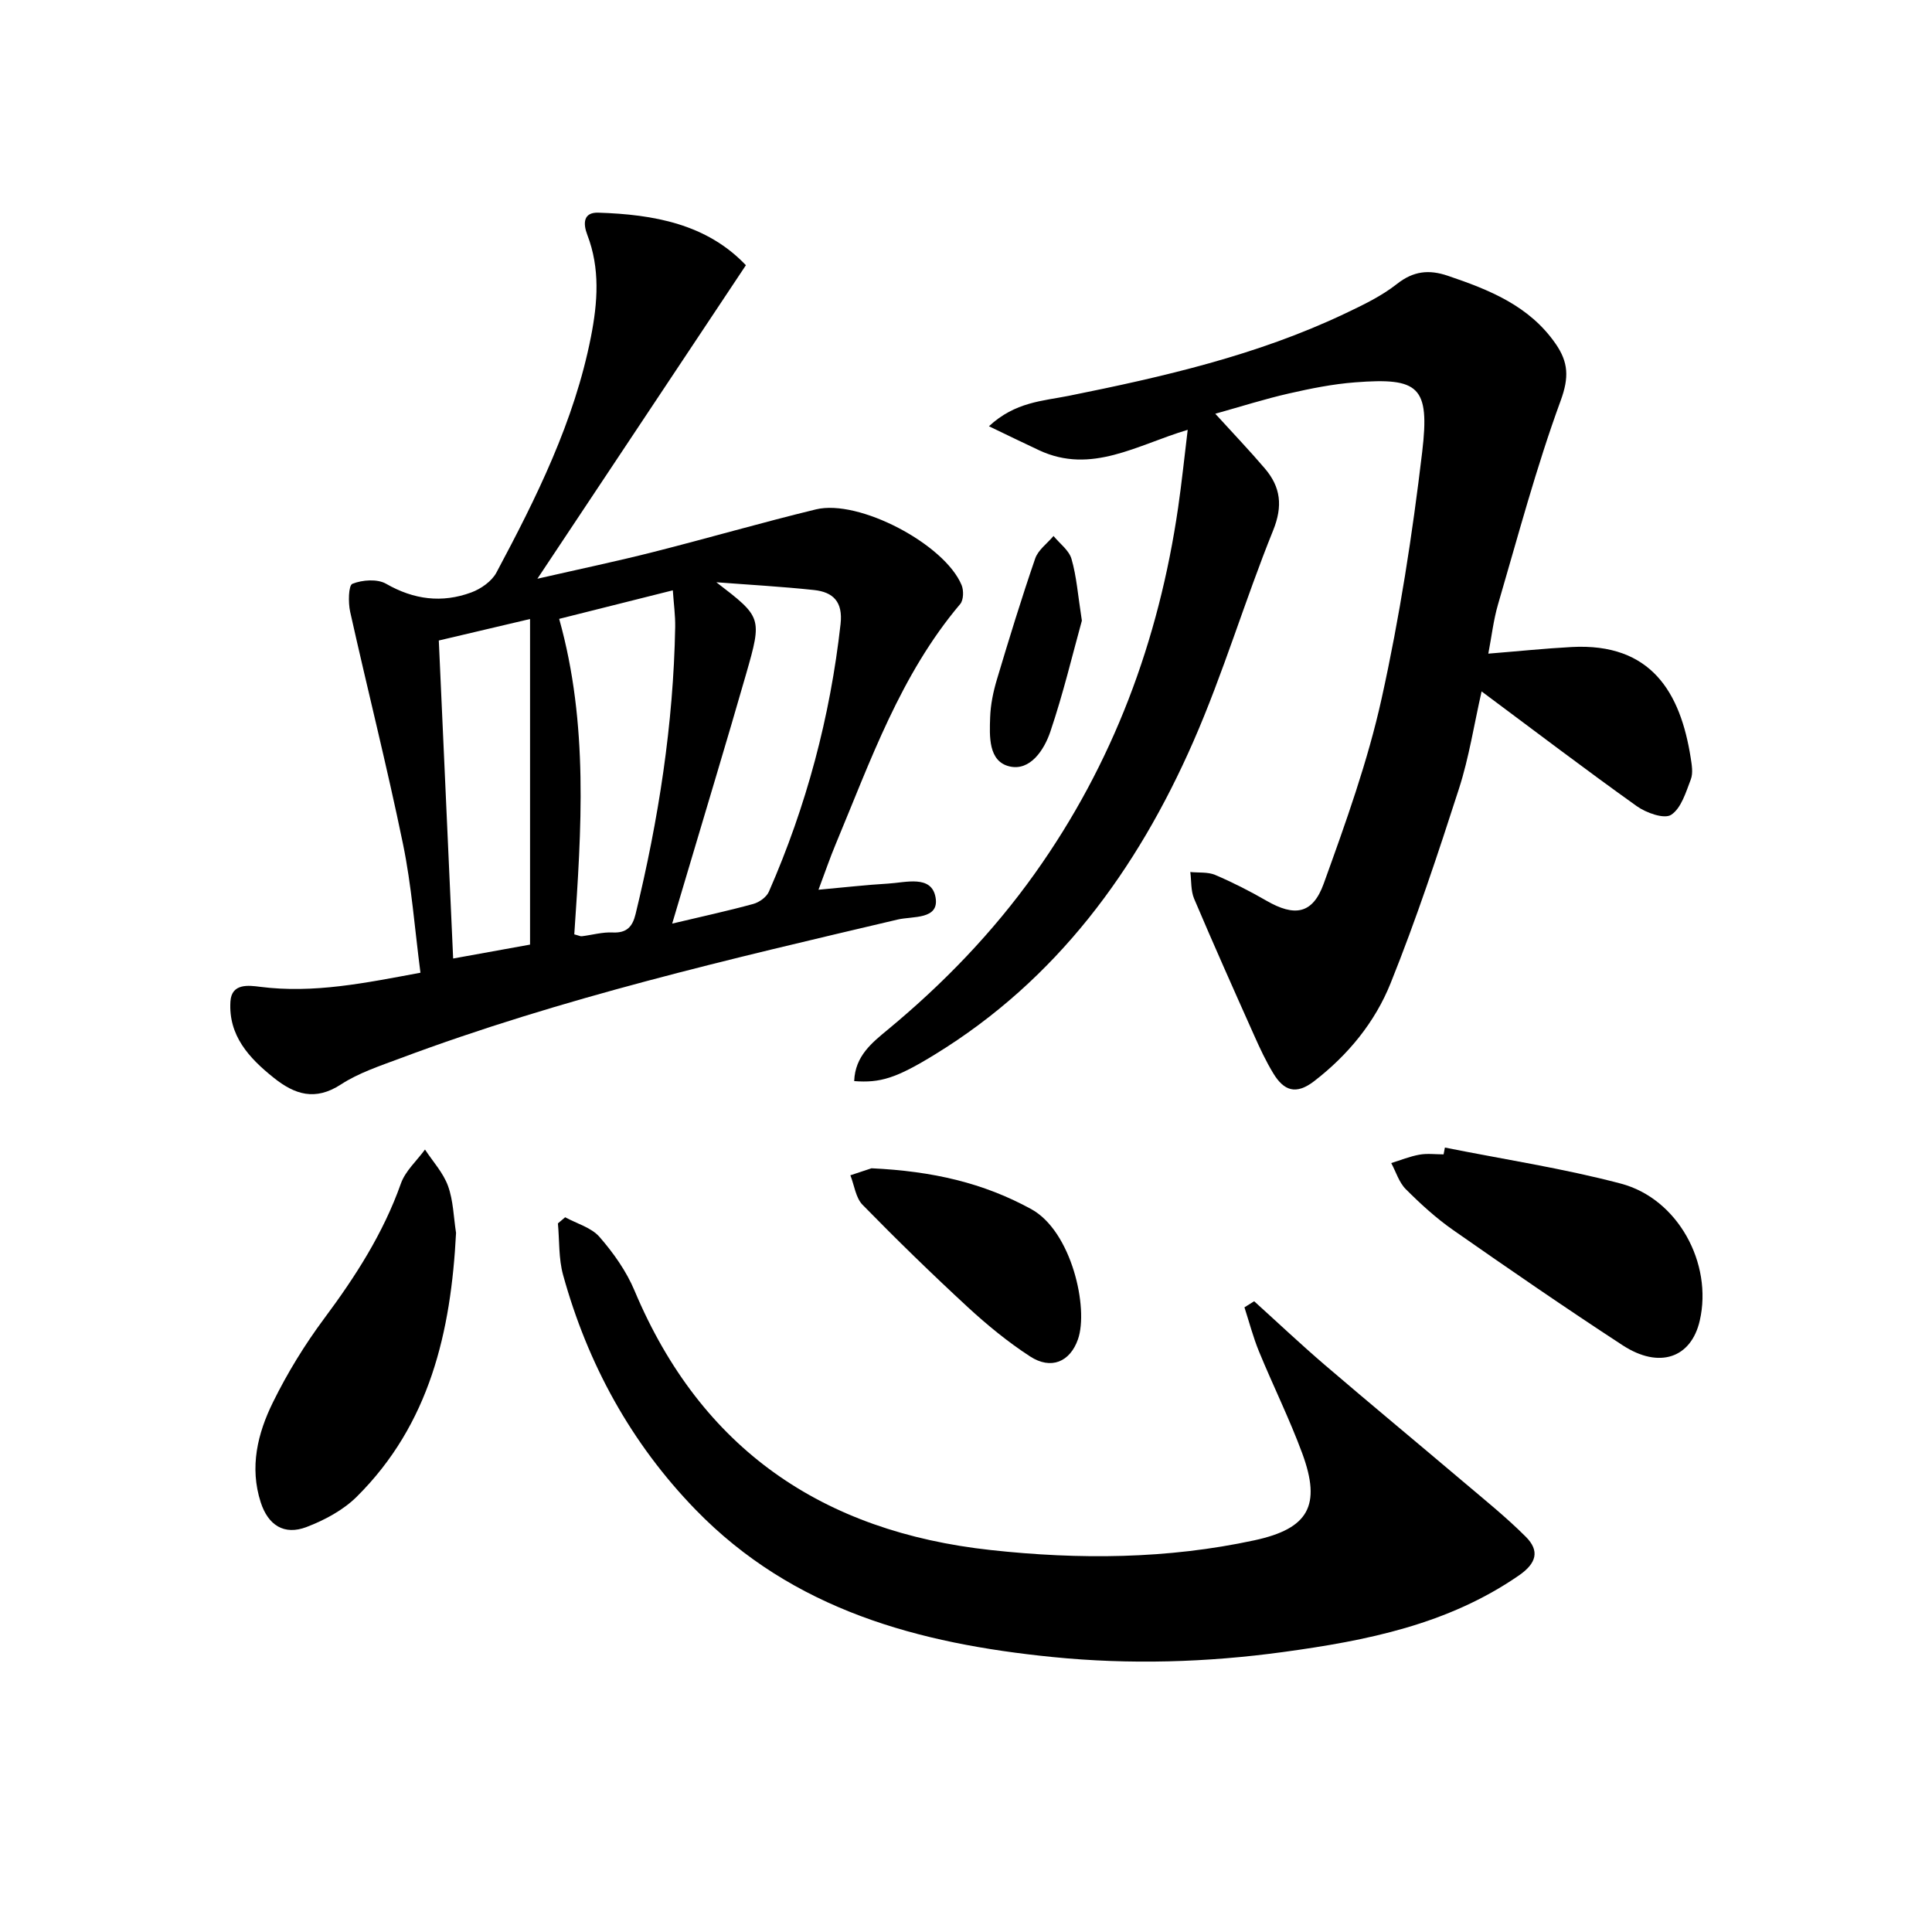 <svg enable-background="new 0 0 400 400" viewBox="0 0 400 400" xmlns="http://www.w3.org/2000/svg"><path d="m176.85 223.83c.19-5.24 3.74-7.98 6.99-10.68 11.48-9.5 21.73-20.13 30.38-32.26 16.24-22.78 25.69-48.24 29.7-75.81.75-5.18 1.29-10.4 1.98-16.09-10.49 3.12-19.93 9.29-30.77 4.23-3.19-1.49-6.34-3.03-10.38-4.97 5.43-5.05 11.18-5.23 16.53-6.3 19.56-3.94 38.96-8.38 57.12-17 3.74-1.78 7.59-3.61 10.81-6.15 3.42-2.7 6.63-3.03 10.53-1.71 8.59 2.91 16.87 6.19 22.34 14.09 2.64 3.82 2.8 6.95 1.05 11.74-5.06 13.8-8.84 28.08-12.98 42.21-.95 3.26-1.33 6.69-2.01 10.2 6.09-.49 11.65-1.07 17.23-1.37 16.51-.9 22.55 9.43 24.67 22.93.23 1.47.52 3.16.03 4.46-1.02 2.66-1.99 5.99-4.08 7.35-1.43.93-5.16-.4-7.11-1.79-10.69-7.63-21.14-15.58-32.13-23.76-1.55 6.8-2.59 13.63-4.68 20.12-4.37 13.56-8.86 27.11-14.17 40.32-3.23 8.04-8.76 14.8-15.8 20.24-3.83 2.96-6.31 1.94-8.45-1.56-1.55-2.54-2.82-5.27-4.03-7.99-4.19-9.38-8.38-18.76-12.39-28.21-.7-1.66-.55-3.68-.79-5.53 1.73.18 3.62-.04 5.14.6 3.64 1.55 7.19 3.36 10.62 5.34 5.81 3.35 9.57 2.82 11.86-3.53 4.55-12.6 9.12-25.32 12-38.37 3.72-16.81 6.36-33.91 8.39-51.01 1.61-13.59-.69-15.43-13.88-14.41-4.62.35-9.22 1.28-13.74 2.31-4.96 1.13-9.82 2.68-15.22 4.19 3.72 4.09 7.1 7.62 10.27 11.34 3.28 3.85 3.75 7.77 1.7 12.84-5.85 14.46-10.29 29.52-16.55 43.78-11.64 26.52-28.28 49.26-53.49 64.71-7.99 4.91-11.3 5.91-16.69 5.5z"/><path d="m154.43 54.91c-14.27 21.45-28.32 42.59-43.17 64.91 8.79-2.01 16.43-3.61 24-5.53 11.25-2.85 22.4-6.09 33.68-8.83 8.88-2.16 26.64 7.2 30.15 15.68.46 1.11.41 3.09-.29 3.92-12.39 14.65-18.58 32.49-25.81 49.79-1.14 2.72-2.09 5.53-3.53 9.36 5.36-.48 9.87-1.01 14.4-1.27 3.66-.21 9.01-1.87 9.84 2.87.81 4.64-4.75 3.84-7.84 4.57-34.72 8.18-69.49 16.2-102.99 28.73-4.19 1.57-8.58 3-12.28 5.41-5.34 3.48-9.57 2.1-13.93-1.39-5.11-4.08-9.4-8.74-8.95-15.8.24-3.81 3.81-3.32 6.15-3.02 11.1 1.42 21.78-.8 33.19-2.92-1.19-9.09-1.83-18.03-3.63-26.72-3.31-16.06-7.35-31.97-10.92-47.99-.43-1.91-.36-5.48.46-5.81 2.05-.82 5.15-1.05 6.97-.01 5.75 3.3 11.57 4.04 17.64 1.8 1.99-.73 4.23-2.3 5.2-4.1 8.3-15.55 16.14-31.32 19.58-48.83 1.39-7.08 1.92-14.15-.75-21.09-.92-2.39-.84-4.71 2.28-4.61 11.45.37 22.42 2.32 30.55 10.88zm-6.12 65.64c9.41 7.24 9.53 7.27 6.15 19.04-4.11 14.32-8.45 28.58-12.68 42.86-.8 2.71-1.61 5.41-2.61 8.77 6.22-1.48 11.54-2.63 16.79-4.07 1.24-.34 2.74-1.41 3.23-2.54 7.76-17.71 12.69-36.17 14.84-55.42.51-4.59-1.52-6.6-5.48-7.03-6.73-.72-13.5-1.09-20.24-1.61zm-32.54 7.58c6.13 21.87 4.59 43.69 3.13 65.32.94.24 1.26.43 1.56.39 2.13-.26 4.28-.89 6.39-.78 2.93.14 4.11-1.22 4.74-3.81 4.75-19.53 7.84-39.3 8.2-59.43.04-2.41-.3-4.82-.49-7.6-8.15 2.04-15.62 3.92-23.53 5.91zm-6.03.03c-6.38 1.5-12.44 2.93-18.89 4.45.99 22.06 1.97 43.72 2.97 65.84 5.9-1.07 10.89-1.97 15.92-2.88 0-22.65 0-44.87 0-67.41z"/><path d="m259.66 269.41c4.87 4.4 9.64 8.91 14.62 13.18 9.46 8.1 19.06 16.04 28.56 24.09 4.42 3.75 8.97 7.4 13.06 11.49 2.9 2.9 2.25 5.47-1.43 8.01-14.72 10.17-31.58 13.5-48.77 15.85-15.87 2.17-31.8 2.64-47.77 1.04-27.71-2.77-53.75-9.73-73.93-30.52-13.34-13.75-22.33-30.14-27.42-48.59-.94-3.4-.74-7.11-1.07-10.67.5-.42 1-.85 1.5-1.27 2.42 1.32 5.42 2.13 7.11 4.07 2.89 3.32 5.57 7.1 7.26 11.14 13.79 32.82 38.94 49.89 73.74 53.69 18.29 2 36.55 1.88 54.61-2.02 11.2-2.42 13.86-7.19 9.89-17.99-2.64-7.15-6.05-14.02-8.95-21.08-1.22-2.97-2.03-6.1-3.02-9.16.67-.41 1.34-.84 2.01-1.26z"/><path d="m94.42 255.26c-1.05 20.49-5.45 39.61-20.55 54.61-2.81 2.79-6.66 4.85-10.4 6.28-4.65 1.78-7.96-.38-9.49-5.11-2.35-7.28-.65-14.25 2.52-20.69 2.98-6.06 6.57-11.92 10.6-17.34 6.48-8.7 12.25-17.66 15.9-27.97.92-2.61 3.29-4.71 4.99-7.04 1.64 2.5 3.78 4.81 4.77 7.55 1.1 3.04 1.15 6.46 1.66 9.71z"/><path d="m299.15 237.59c12.15 2.43 24.45 4.3 36.42 7.46 11.85 3.12 19.06 16.55 16.35 28.36-1.77 7.74-8.38 10.07-15.98 5.11-11.84-7.73-23.49-15.75-35.08-23.85-3.53-2.46-6.76-5.42-9.81-8.47-1.4-1.4-2.03-3.58-3.01-5.4 1.95-.6 3.86-1.39 5.85-1.74 1.61-.29 3.32-.06 4.99-.06.09-.48.18-.94.27-1.41z"/><path d="m180.44 241.88c12.7.6 23.16 3.03 33.06 8.45 8.38 4.59 11.93 20.54 9.68 26.96-1.64 4.68-5.57 6.37-9.92 3.54-4.57-2.97-8.86-6.49-12.88-10.19-7.44-6.87-14.71-13.95-21.79-21.19-1.43-1.46-1.71-4.05-2.53-6.12 1.93-.64 3.87-1.28 4.38-1.45z"/><path d="m223.99 128.5c-1.91 6.89-3.85 15.08-6.54 23.02-1.26 3.71-4.14 8.16-8.43 7.16-4.42-1.04-4.16-6.24-4.02-10.19.09-2.61.64-5.27 1.39-7.78 2.51-8.39 5.08-16.78 7.93-25.06.61-1.79 2.5-3.13 3.8-4.68 1.28 1.57 3.2 2.95 3.72 4.74 1.05 3.61 1.32 7.45 2.15 12.79z"/></svg>
